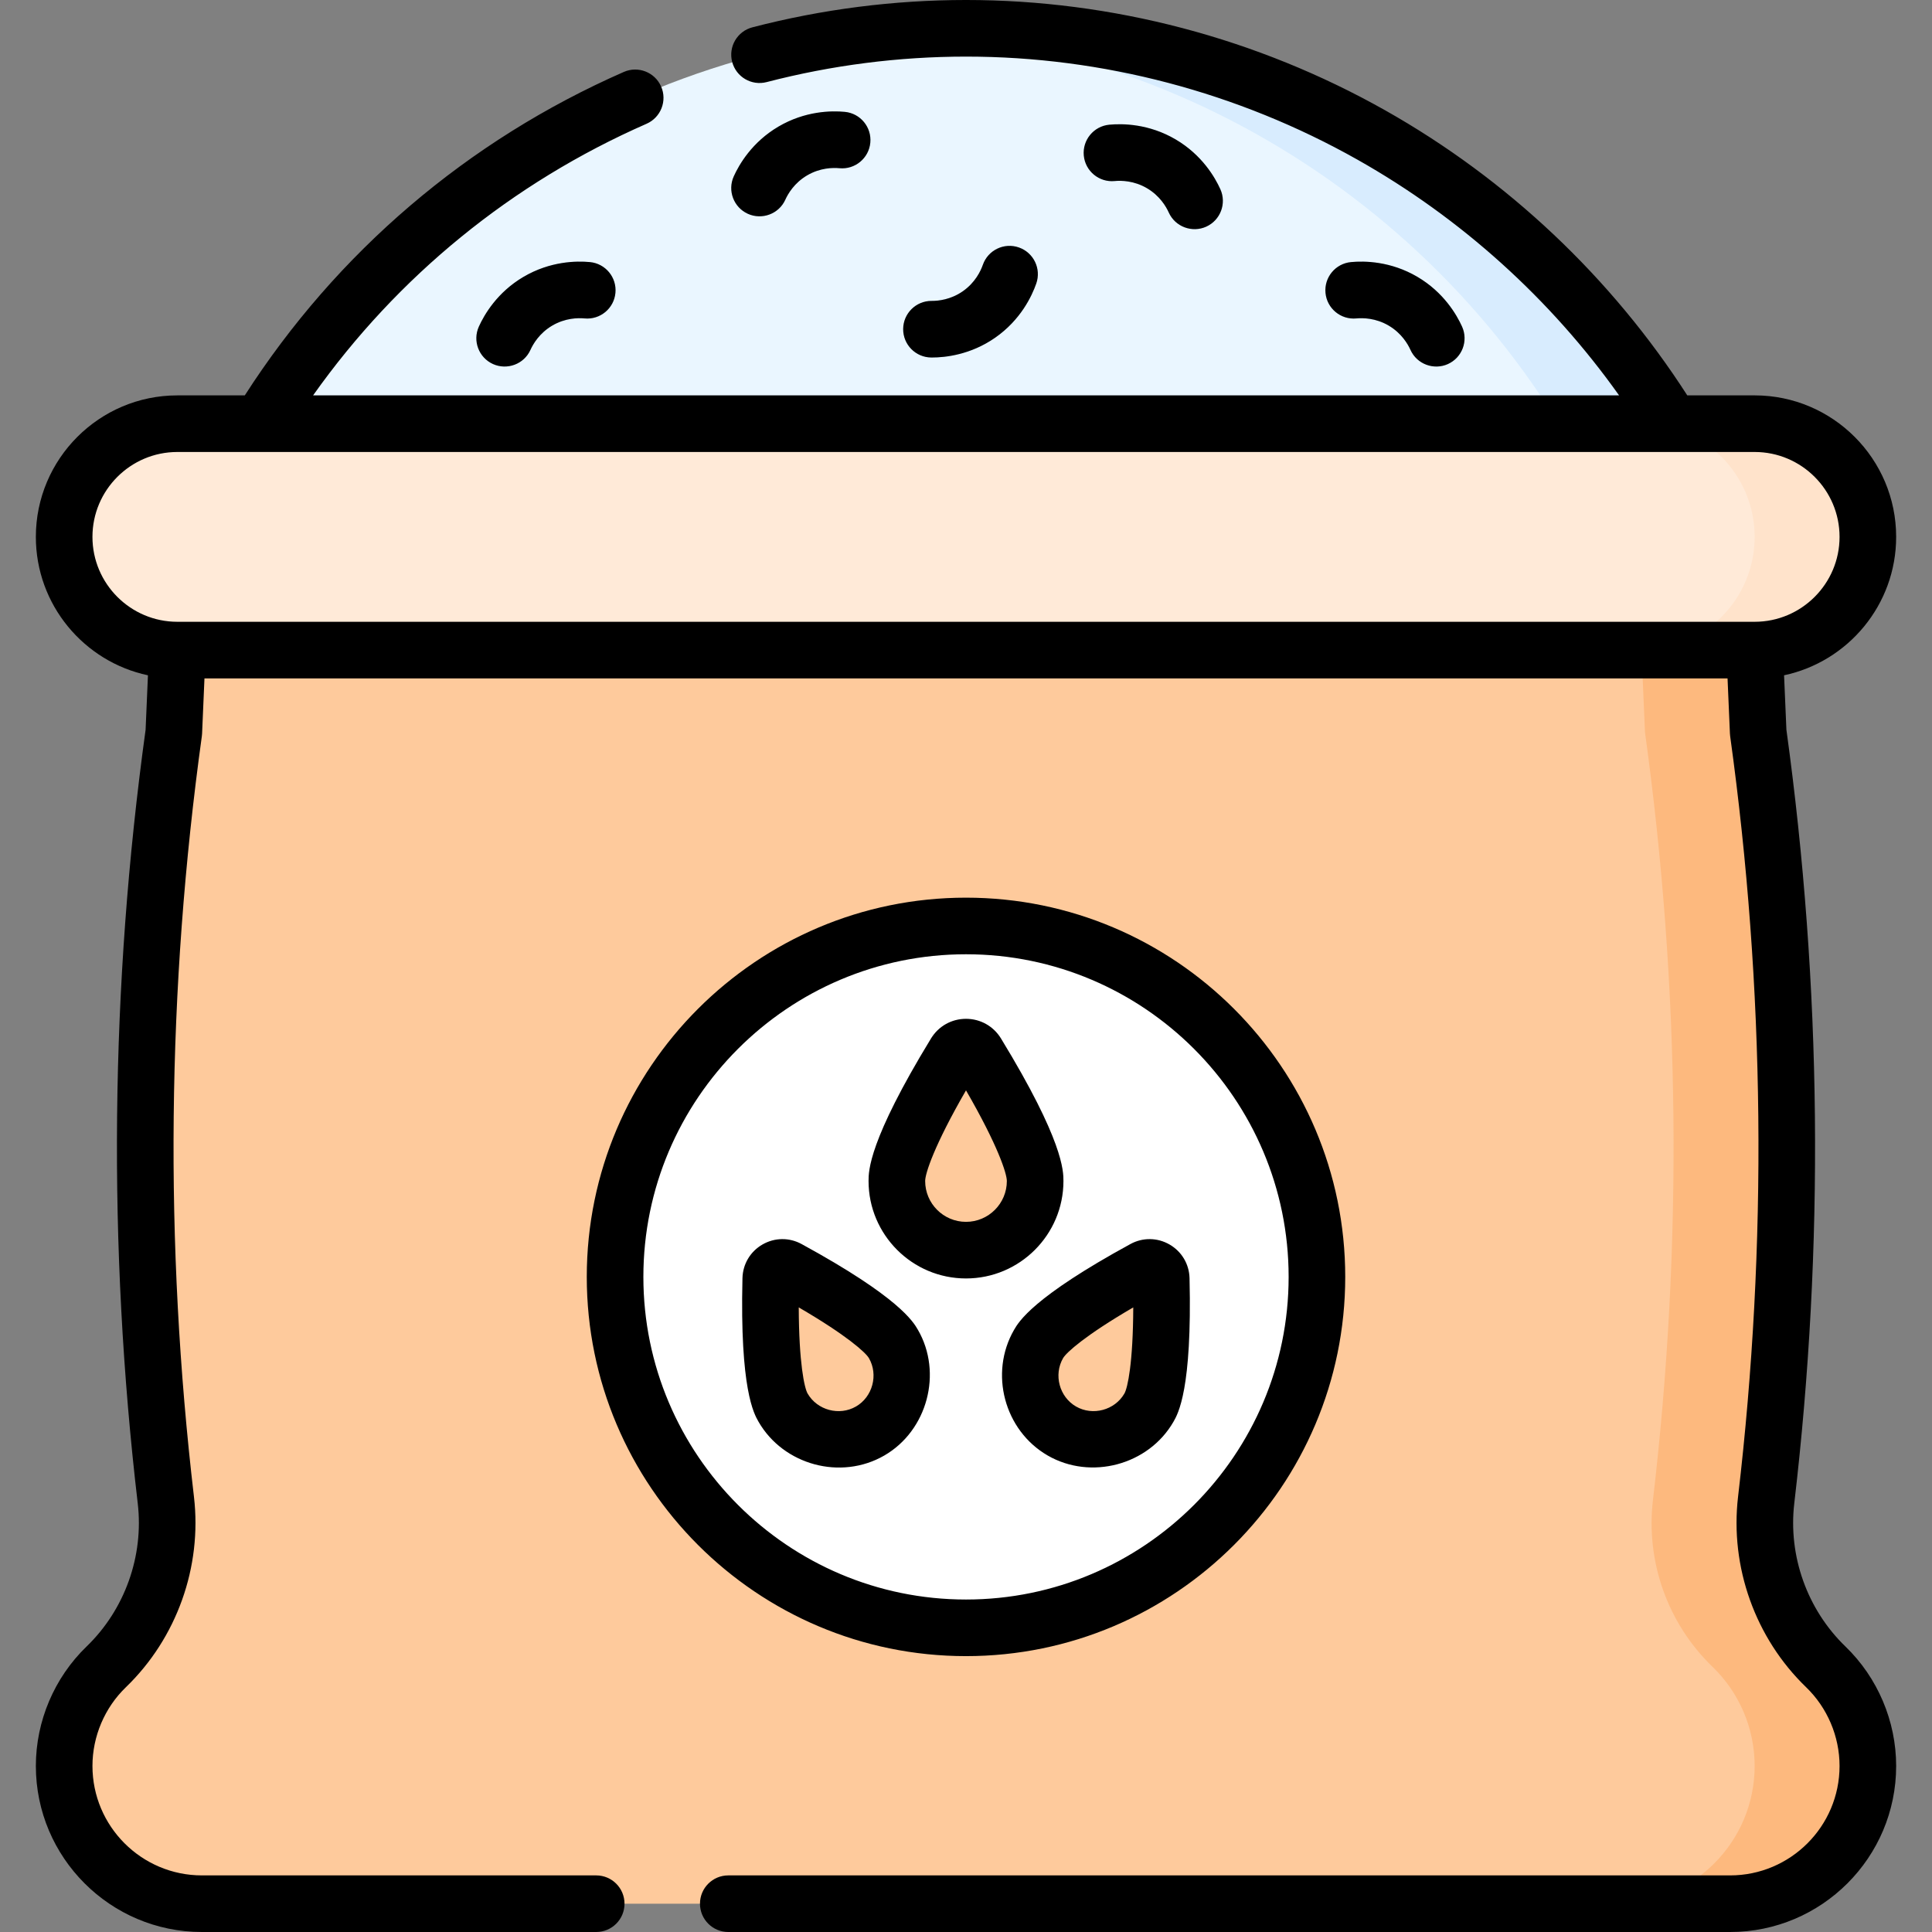 <svg xmlns="http://www.w3.org/2000/svg" id="Capa_1" height="512" viewBox="0 0 512 512" width="512"><rect x="0" y="0" width="512" height="512" fill="#808080" stroke="none"/><g><g><path d="m53.846 141.522c34.667-81.126 114.489-134.008 202.154-134.022 89.865-.014 171.301 55.53 204.544 139.67-135.566-1.883-271.132-3.765-406.698-5.648z" fill="#eaf6ff"></path><path d="m430.374 146.751c10.057.14 20.114.279 30.17.419-33.243-84.14-114.679-139.684-204.544-139.67-5.02.001-10.013.183-14.974.526 83.668 5.776 157.872 59.532 189.348 138.725z" fill="#d8ecfe"></path><g><path d="m133.731 97.144c-1.03 0-2.078-.214-3.079-.665-3.775-1.703-5.456-6.145-3.753-9.921 1.428-3.165 4.863-9.089 11.826-13.189 7.104-4.181 14.08-4.247 17.606-3.914 4.124.39 7.15 4.049 6.761 8.173-.391 4.123-4.04 7.143-8.173 6.761-1.72-.163-5.121-.132-8.584 1.906-3.391 1.998-5.066 4.887-5.763 6.432-1.251 2.773-3.981 4.417-6.841 4.417z" fill="#c4e2ff"></path></g><g><path d="m201.28 57.334c-1.03 0-2.078-.214-3.079-.665-3.775-1.703-5.456-6.145-3.753-9.921 1.429-3.166 4.863-9.09 11.826-13.189 7.104-4.183 14.08-4.249 17.605-3.914 4.124.391 7.15 4.05 6.761 8.173-.39 4.124-4.051 7.147-8.173 6.761-1.724-.162-5.122-.131-8.582 1.906-3.392 1.997-5.067 4.887-5.764 6.432-1.251 2.773-3.981 4.417-6.841 4.417z" fill="#c4e2ff"></path></g><g><path d="m309.733 56.318c-.696-1.545-2.371-4.434-5.764-6.431-3.46-2.037-6.862-2.067-8.583-1.906-4.119.391-7.782-2.637-8.173-6.761-.39-4.124 2.637-7.783 6.761-8.173 3.522-.335 10.503-.27 17.606 3.914 6.963 4.1 10.398 10.022 11.826 13.188 1.703 3.776.022 8.218-3.753 9.921-3.704 1.673-8.197.071-9.92-3.752z" fill="#c4e2ff"></path></g><g><path d="m246.974 94.743c-.06 0-.118 0-.177 0-4.142-.028-7.477-3.408-7.449-7.551.028-4.124 3.381-7.449 7.499-7.449h.138c1.719 0 4.987-.343 8.164-2.554 3.296-2.295 4.743-5.373 5.313-7.004 1.366-3.91 5.639-5.974 9.554-4.606 3.91 1.365 5.973 5.643 4.606 9.554-1.168 3.343-4.137 9.655-10.902 14.367-6.522 4.539-13.223 5.243-16.746 5.243z" fill="#c4e2ff"></path></g><g><path d="m373.789 92.726c-.696-1.545-2.372-4.434-5.765-6.432-3.462-2.038-6.861-2.069-8.582-1.906-4.129.387-7.783-2.637-8.173-6.761s2.637-7.783 6.761-8.173c3.521-.334 10.5-.27 17.605 3.914 6.964 4.101 10.399 10.024 11.827 13.189 1.703 3.776.022 8.218-3.753 9.921-3.704 1.672-8.197.07-9.92-3.752z" fill="#c4e2ff"></path></g><path d="m47 172.281-.938 21.78c-9.336 67.456-10.047 135.827-2.113 203.463 1.923 16.395-3.92 32.747-15.797 44.212-7.127 6.879-11.152 16.358-11.152 26.263 0 20.159 16.342 36.501 36.501 36.501h404.998c20.159 0 36.501-16.342 36.501-36.501 0-9.905-4.025-19.384-11.151-26.263-11.877-11.464-17.72-27.817-15.797-44.212 7.933-67.636 7.223-136.006-2.113-203.463l-.939-21.78z" fill="#feca9c"></path><path d="m483.849 441.736c-11.877-11.464-17.72-27.817-15.797-44.212 7.933-67.636 7.223-136.006-2.113-203.463l-.939-21.78h-30l.938 21.78c9.336 67.457 10.046 135.827 2.113 203.463-1.923 16.395 3.92 32.747 15.797 44.211 7.126 6.878 11.151 16.358 11.151 26.262 0 20.159-16.342 36.501-36.501 36.501h30c20.159 0 36.501-16.342 36.501-36.501.001-9.903-4.024-19.382-11.15-26.261z" fill="#fdb97e"></path><path d="m47 112.281h418c16.569 0 30 13.431 30 30 0 16.569-13.431 30-30 30h-418c-16.569 0-30-13.431-30-30 0-16.568 13.431-30 30-30z" fill="#ffead8"></path><path d="m465 112.281h-30c16.569 0 30 13.431 30 30 0 16.569-13.431 30-30 30h30c16.569 0 30-13.431 30-30 0-16.568-13.431-30-30-30z" fill="#ffe3cb"></path><circle cx="256" cy="338.391" fill="#fff" r="93"></circle><g fill="#feca9c"><path d="m274.323 312.98c0 10.12-8.204 18.323-18.323 18.323s-18.323-8.204-18.323-18.323c0-7.587 10.299-25.421 15.455-33.872 1.311-2.149 4.426-2.149 5.737 0 5.155 8.452 15.454 26.285 15.454 33.872z"></path><g><path d="m236.77 356.175c4.662 8.074 1.895 18.399-6.179 23.06s-18.399 1.895-23.06-6.179c-3.495-6.054-3.492-25.027-3.272-34.145.056-2.318 2.542-3.754 4.578-2.643 8.005 4.369 24.438 13.854 27.933 19.907z"></path><path d="m275.23 356.175c-4.662 8.074-1.895 18.399 6.179 23.06s18.399 1.895 23.06-6.179c3.495-6.054 3.492-25.027 3.272-34.145-.056-2.318-2.542-3.754-4.578-2.643-8.005 4.369-24.438 13.854-27.933 19.907z"></path></g></g></g><path d="m268.735 352.425c-6.619 11.467-2.614 26.645 8.924 33.306 11.403 6.583 26.68 2.55 33.306-8.924 1.233-2.136 4.984-8.634 4.275-38.078-.091-3.724-2.07-7.058-5.296-8.92-3.223-1.86-7.102-1.908-10.372-.124-25.849 14.104-29.603 20.603-30.837 22.74zm12.991 7.5c.863-1.495 5.871-6.042 18.599-13.452-.053 14.73-1.487 21.34-2.35 22.834-2.548 4.414-8.409 5.98-12.815 3.434-4.42-2.554-5.986-8.397-3.434-12.816zm77.716-275.537c1.721-.163 5.12-.132 8.582 1.906 3.393 1.998 5.068 4.887 5.765 6.432 1.722 3.821 6.217 5.424 9.921 3.753 3.775-1.703 5.456-6.145 3.753-9.921-1.428-3.165-4.863-9.089-11.827-13.189-7.105-4.184-14.084-4.248-17.605-3.914-4.124.39-7.15 4.049-6.761 8.173s4.043 7.146 8.172 6.76zm-220.716-11.02c-6.963 4.101-10.398 10.024-11.826 13.189-1.703 3.776-.022 8.218 3.753 9.921 3.698 1.668 8.198.069 9.921-3.753.696-1.545 2.372-4.434 5.763-6.432 3.463-2.038 6.864-2.069 8.584-1.906 4.133.382 7.782-2.638 8.173-6.761.39-4.124-2.637-7.783-6.761-8.173-3.527-.332-10.504-.265-17.607 3.915zm336.775 325.03c7.988-68.106 7.287-137.078-2.085-205.014l-.621-14.424c16.948-3.598 29.705-18.675 29.705-36.68 0-20.678-16.822-37.5-37.5-37.5h-17.854c-20.068-31.196-47.645-57.264-80.026-75.525-33.936-19.139-72.351-29.255-111.093-29.255h-.028c-19.081.003-38.124 2.438-56.601 7.239-4.01 1.041-6.415 5.136-5.373 9.145 1.041 4.01 5.138 6.417 9.145 5.373 17.247-4.48 35.021-6.754 52.831-6.757h.026c36.165 0 72.031 9.447 103.725 27.321 27.411 15.459 51.152 36.893 69.318 62.46h-346.098c22.372-31.578 52.681-56.32 88.372-71.981 3.793-1.665 5.519-6.089 3.854-9.882-1.664-3.792-6.087-5.517-9.882-3.854-41.411 18.172-76.06 47.759-100.446 85.718h-17.87c-20.678 0-37.5 16.822-37.5 37.5 0 18.005 12.757 33.082 29.705 36.68l-.621 14.424c-9.372 67.936-10.073 136.907-2.085 205.014 1.64 13.981-3.428 28.165-13.557 37.941-8.543 8.246-13.442 19.785-13.442 31.658 0 24.263 19.738 44.001 44.001 44.001h104.499c4.143 0 7.5-3.357 7.5-7.5s-3.357-7.5-7.5-7.5h-104.499c-15.991 0-29.001-13.01-29.001-29.001 0-7.825 3.229-15.431 8.86-20.866 13.476-13.008 20.219-31.879 18.037-50.482-7.854-66.959-7.15-134.773 2.093-201.561.033-.234.054-.47.064-.705l.629-14.604h403.633l.629 14.604c.011.235.031.471.064.705 9.243 66.787 9.947 134.602 2.093 201.561-2.182 18.604 4.562 37.475 18.037 50.481 5.631 5.437 8.86 13.042 8.86 20.867 0 15.991-13.01 29.001-29.001 29.001h-265.498c-4.143 0-7.5 3.357-7.5 7.5s3.357 7.5 7.5 7.5h265.499c24.263 0 44.001-19.738 44.001-44.001 0-11.873-4.899-23.412-13.442-31.659-10.129-9.777-15.197-23.96-13.557-37.942zm-10.501-233.617h-418c-12.406 0-22.5-10.094-22.5-22.5s10.094-22.5 22.5-22.5h418c12.406 0 22.5 10.094 22.5 22.5s-10.094 22.5-22.5 22.5zm-169.613-116.8c1.721-.161 5.123-.131 8.583 1.906 3.393 1.997 5.067 4.886 5.764 6.431 1.722 3.821 6.217 5.424 9.921 3.753 3.775-1.703 5.456-6.145 3.753-9.921-1.428-3.166-4.863-9.089-11.826-13.188-7.104-4.184-14.084-4.249-17.606-3.914-4.124.39-7.15 4.049-6.761 8.173s4.053 7.151 8.172 6.76zm-48.413 46.762c3.523 0 10.225-.704 16.746-5.243 6.766-4.712 9.734-11.024 10.902-14.367 1.366-3.911-.696-8.188-4.606-9.554-3.915-1.367-8.188.696-9.554 4.606-.57 1.631-2.018 4.709-5.313 7.004-3.177 2.211-6.445 2.554-8.164 2.554h-.138c-4.118 0-7.471 3.325-7.499 7.449-.027 4.143 3.308 7.522 7.449 7.551zm9.026 244.061c14.239 0 25.823-11.584 25.823-25.823 0-2.633 0-10.644-16.553-37.777-1.988-3.26-5.454-5.206-9.271-5.206s-7.282 1.946-9.271 5.206c-16.553 27.134-16.553 35.145-16.553 37.777.002 14.239 11.586 25.823 25.825 25.823zm0-49.844c8.461 14.644 10.823 22.048 10.823 24.021 0 5.968-4.855 10.823-10.823 10.823s-10.823-4.855-10.823-10.823c0-1.973 2.362-9.377 10.823-24.021zm-47.878-236.044c.696-1.545 2.372-4.435 5.764-6.432 3.46-2.037 6.858-2.068 8.582-1.906 4.122.387 7.783-2.637 8.173-6.761.39-4.123-2.637-7.782-6.761-8.173-3.525-.335-10.502-.269-17.605 3.914-6.963 4.1-10.397 10.023-11.826 13.189-1.703 3.776-.022 8.218 3.753 9.921 3.697 1.669 8.197.07 9.92-3.752zm4.305 276.768c-3.271-1.782-7.148-1.735-10.371.125-3.226 1.862-5.205 5.196-5.296 8.923-.709 29.441 3.042 35.939 4.275 38.075 6.603 11.433 21.784 15.575 33.306 8.924 11.448-6.609 15.5-21.913 8.924-33.306-1.234-2.137-4.988-8.636-30.838-22.741zm14.414 43.056c-4.423 2.554-10.268.98-12.815-3.434-.862-1.494-2.297-8.105-2.35-22.834 12.729 7.411 17.735 11.957 18.599 13.452 2.54 4.401.983 10.266-3.434 12.816zm129.659-34.349c0-55.416-45.084-100.5-100.5-100.5s-100.5 45.084-100.5 100.5 45.084 100.5 100.5 100.5 100.5-45.084 100.5-100.5zm-186 0c0-47.145 38.355-85.5 85.5-85.5s85.5 38.355 85.5 85.5-38.355 85.5-85.5 85.5-85.5-38.356-85.5-85.5z"></path></g></svg>